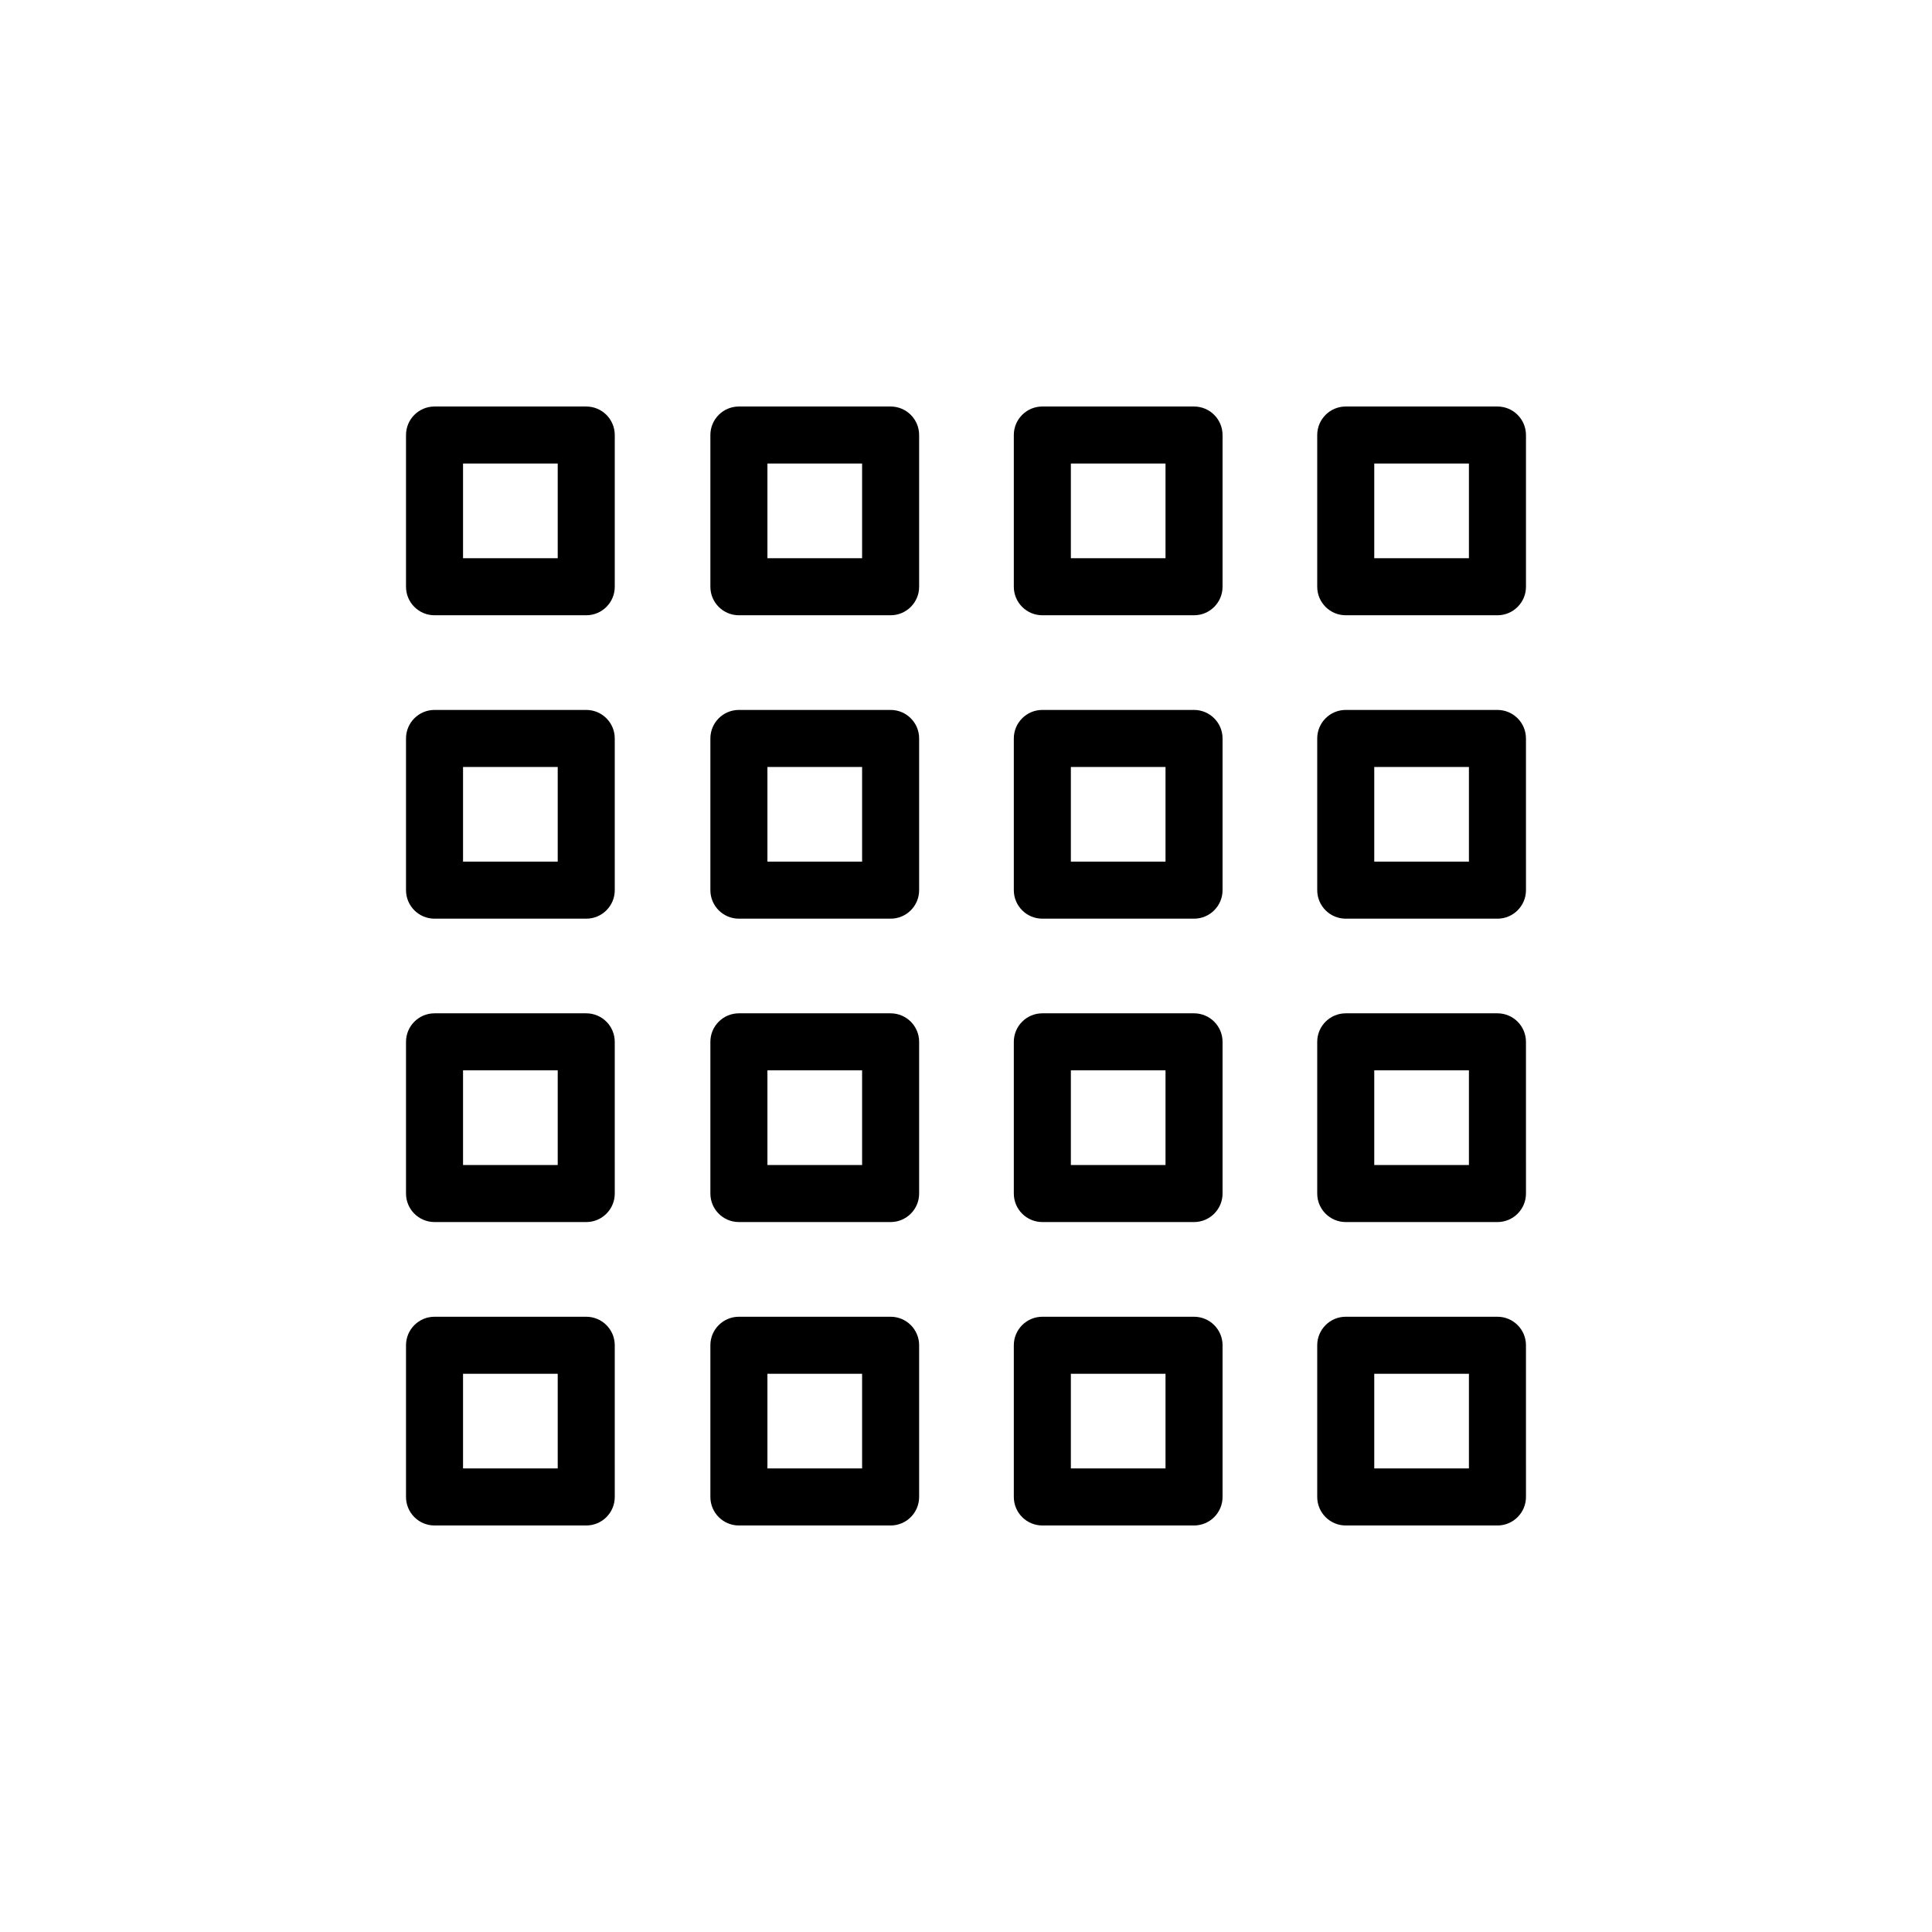 <?xml version="1.0" encoding="UTF-8"?>
<!-- Uploaded to: ICON Repo, www.svgrepo.com, Generator: ICON Repo Mixer Tools -->
<svg fill="#000000" width="800px" height="800px" version="1.1" viewBox="144 144 512 512" xmlns="http://www.w3.org/2000/svg">
 <g>
  <path d="m299.36 251.73h-40.203c-4.176 0-7.559 3.379-7.559 7.559v40.203c0 4.176 3.379 7.559 7.559 7.559h40.203c4.176 0 7.559-3.379 7.559-7.559v-40.203c-0.004-4.176-3.383-7.559-7.559-7.559zm-7.559 40.203h-25.09v-25.09h25.09z"/>
  <path d="m380.02 251.73h-40.203c-4.176 0-7.559 3.379-7.559 7.559v40.203c0 4.176 3.379 7.559 7.559 7.559h40.203c4.176 0 7.559-3.379 7.559-7.559v-40.203c0-4.176-3.379-7.559-7.559-7.559zm-7.555 40.203h-25.09v-25.09h25.09z"/>
  <path d="m460.43 251.73h-40.199c-4.172 0-7.559 3.379-7.559 7.559v40.203c0 4.176 3.387 7.559 7.559 7.559h40.199c4.172 0 7.559-3.379 7.559-7.559v-40.203c0-4.176-3.387-7.559-7.559-7.559zm-7.555 40.203h-25.086v-25.09h25.086z"/>
  <path d="m299.36 332.14h-40.203c-4.176 0-7.559 3.379-7.559 7.559v40.199c0 4.176 3.379 7.559 7.559 7.559h40.203c4.176 0 7.559-3.379 7.559-7.559l-0.004-40.203c0-4.172-3.379-7.555-7.555-7.555zm-7.559 40.203h-25.09v-25.09h25.09z"/>
  <path d="m380.02 332.14h-40.203c-4.176 0-7.559 3.379-7.559 7.559v40.199c0 4.176 3.379 7.559 7.559 7.559h40.203c4.176 0 7.559-3.379 7.559-7.559v-40.203c0-4.172-3.379-7.555-7.559-7.555zm-7.555 40.203h-25.09v-25.09h25.09z"/>
  <path d="m460.43 332.14h-40.199c-4.172 0-7.559 3.379-7.559 7.559v40.199c0 4.176 3.387 7.559 7.559 7.559h40.199c4.172 0 7.559-3.379 7.559-7.559v-40.203c0-4.172-3.387-7.555-7.559-7.555zm-7.555 40.203h-25.086v-25.09h25.086z"/>
  <path d="m299.36 412.54h-40.203c-4.176 0-7.559 3.387-7.559 7.559v40.199c0 4.172 3.379 7.559 7.559 7.559h40.203c4.176 0 7.559-3.387 7.559-7.559l-0.004-40.199c0-4.172-3.379-7.559-7.555-7.559zm-7.559 40.203h-25.09v-25.09h25.09z"/>
  <path d="m380.02 412.54h-40.203c-4.176 0-7.559 3.387-7.559 7.559v40.199c0 4.172 3.379 7.559 7.559 7.559h40.203c4.176 0 7.559-3.387 7.559-7.559v-40.199c0-4.172-3.379-7.559-7.559-7.559zm-7.555 40.203h-25.09v-25.09h25.09z"/>
  <path d="m460.43 412.54h-40.199c-4.172 0-7.559 3.387-7.559 7.559v40.199c0 4.172 3.387 7.559 7.559 7.559h40.199c4.172 0 7.559-3.387 7.559-7.559v-40.199c0-4.172-3.387-7.559-7.559-7.559zm-7.555 40.203h-25.086v-25.09h25.086z"/>
  <path d="m540.84 251.73h-40.203c-4.172 0-7.559 3.379-7.559 7.559v40.203c0 4.176 3.387 7.559 7.559 7.559h40.203c4.172 0 7.559-3.379 7.559-7.559v-40.203c-0.004-4.176-3.387-7.559-7.559-7.559zm-7.559 40.203h-25.09v-25.09h25.09z"/>
  <path d="m540.84 332.14h-40.203c-4.172 0-7.559 3.379-7.559 7.559v40.199c0 4.176 3.387 7.559 7.559 7.559h40.203c4.172 0 7.559-3.379 7.559-7.559l-0.004-40.203c0-4.172-3.383-7.555-7.555-7.555zm-7.559 40.203h-25.09v-25.09h25.09z"/>
  <path d="m540.84 412.54h-40.203c-4.172 0-7.559 3.387-7.559 7.559v40.199c0 4.172 3.387 7.559 7.559 7.559h40.203c4.172 0 7.559-3.387 7.559-7.559l-0.004-40.199c0-4.172-3.383-7.559-7.555-7.559zm-7.559 40.203h-25.09v-25.09h25.09z"/>
  <path d="m299.36 492.95h-40.203c-4.176 0-7.559 3.387-7.559 7.559v40.199c0 4.172 3.379 7.559 7.559 7.559h40.203c4.176 0 7.559-3.387 7.559-7.559l-0.004-40.203c0-4.172-3.379-7.555-7.555-7.555zm-7.559 40.203h-25.09v-25.09h25.09z"/>
  <path d="m380.02 492.95h-40.203c-4.176 0-7.559 3.387-7.559 7.559v40.199c0 4.172 3.379 7.559 7.559 7.559h40.203c4.176 0 7.559-3.387 7.559-7.559v-40.203c0-4.172-3.379-7.555-7.559-7.555zm-7.555 40.203h-25.09v-25.09h25.09z"/>
  <path d="m460.43 492.95h-40.199c-4.172 0-7.559 3.387-7.559 7.559v40.199c0 4.172 3.387 7.559 7.559 7.559h40.199c4.172 0 7.559-3.387 7.559-7.559v-40.203c0-4.172-3.387-7.555-7.559-7.555zm-7.555 40.203h-25.086v-25.09h25.086z"/>
  <path d="m540.84 492.95h-40.203c-4.172 0-7.559 3.387-7.559 7.559v40.199c0 4.172 3.387 7.559 7.559 7.559h40.203c4.172 0 7.559-3.387 7.559-7.559l-0.004-40.203c0-4.172-3.383-7.555-7.555-7.555zm-7.559 40.203h-25.09v-25.09h25.09z"/>
 </g>
</svg>